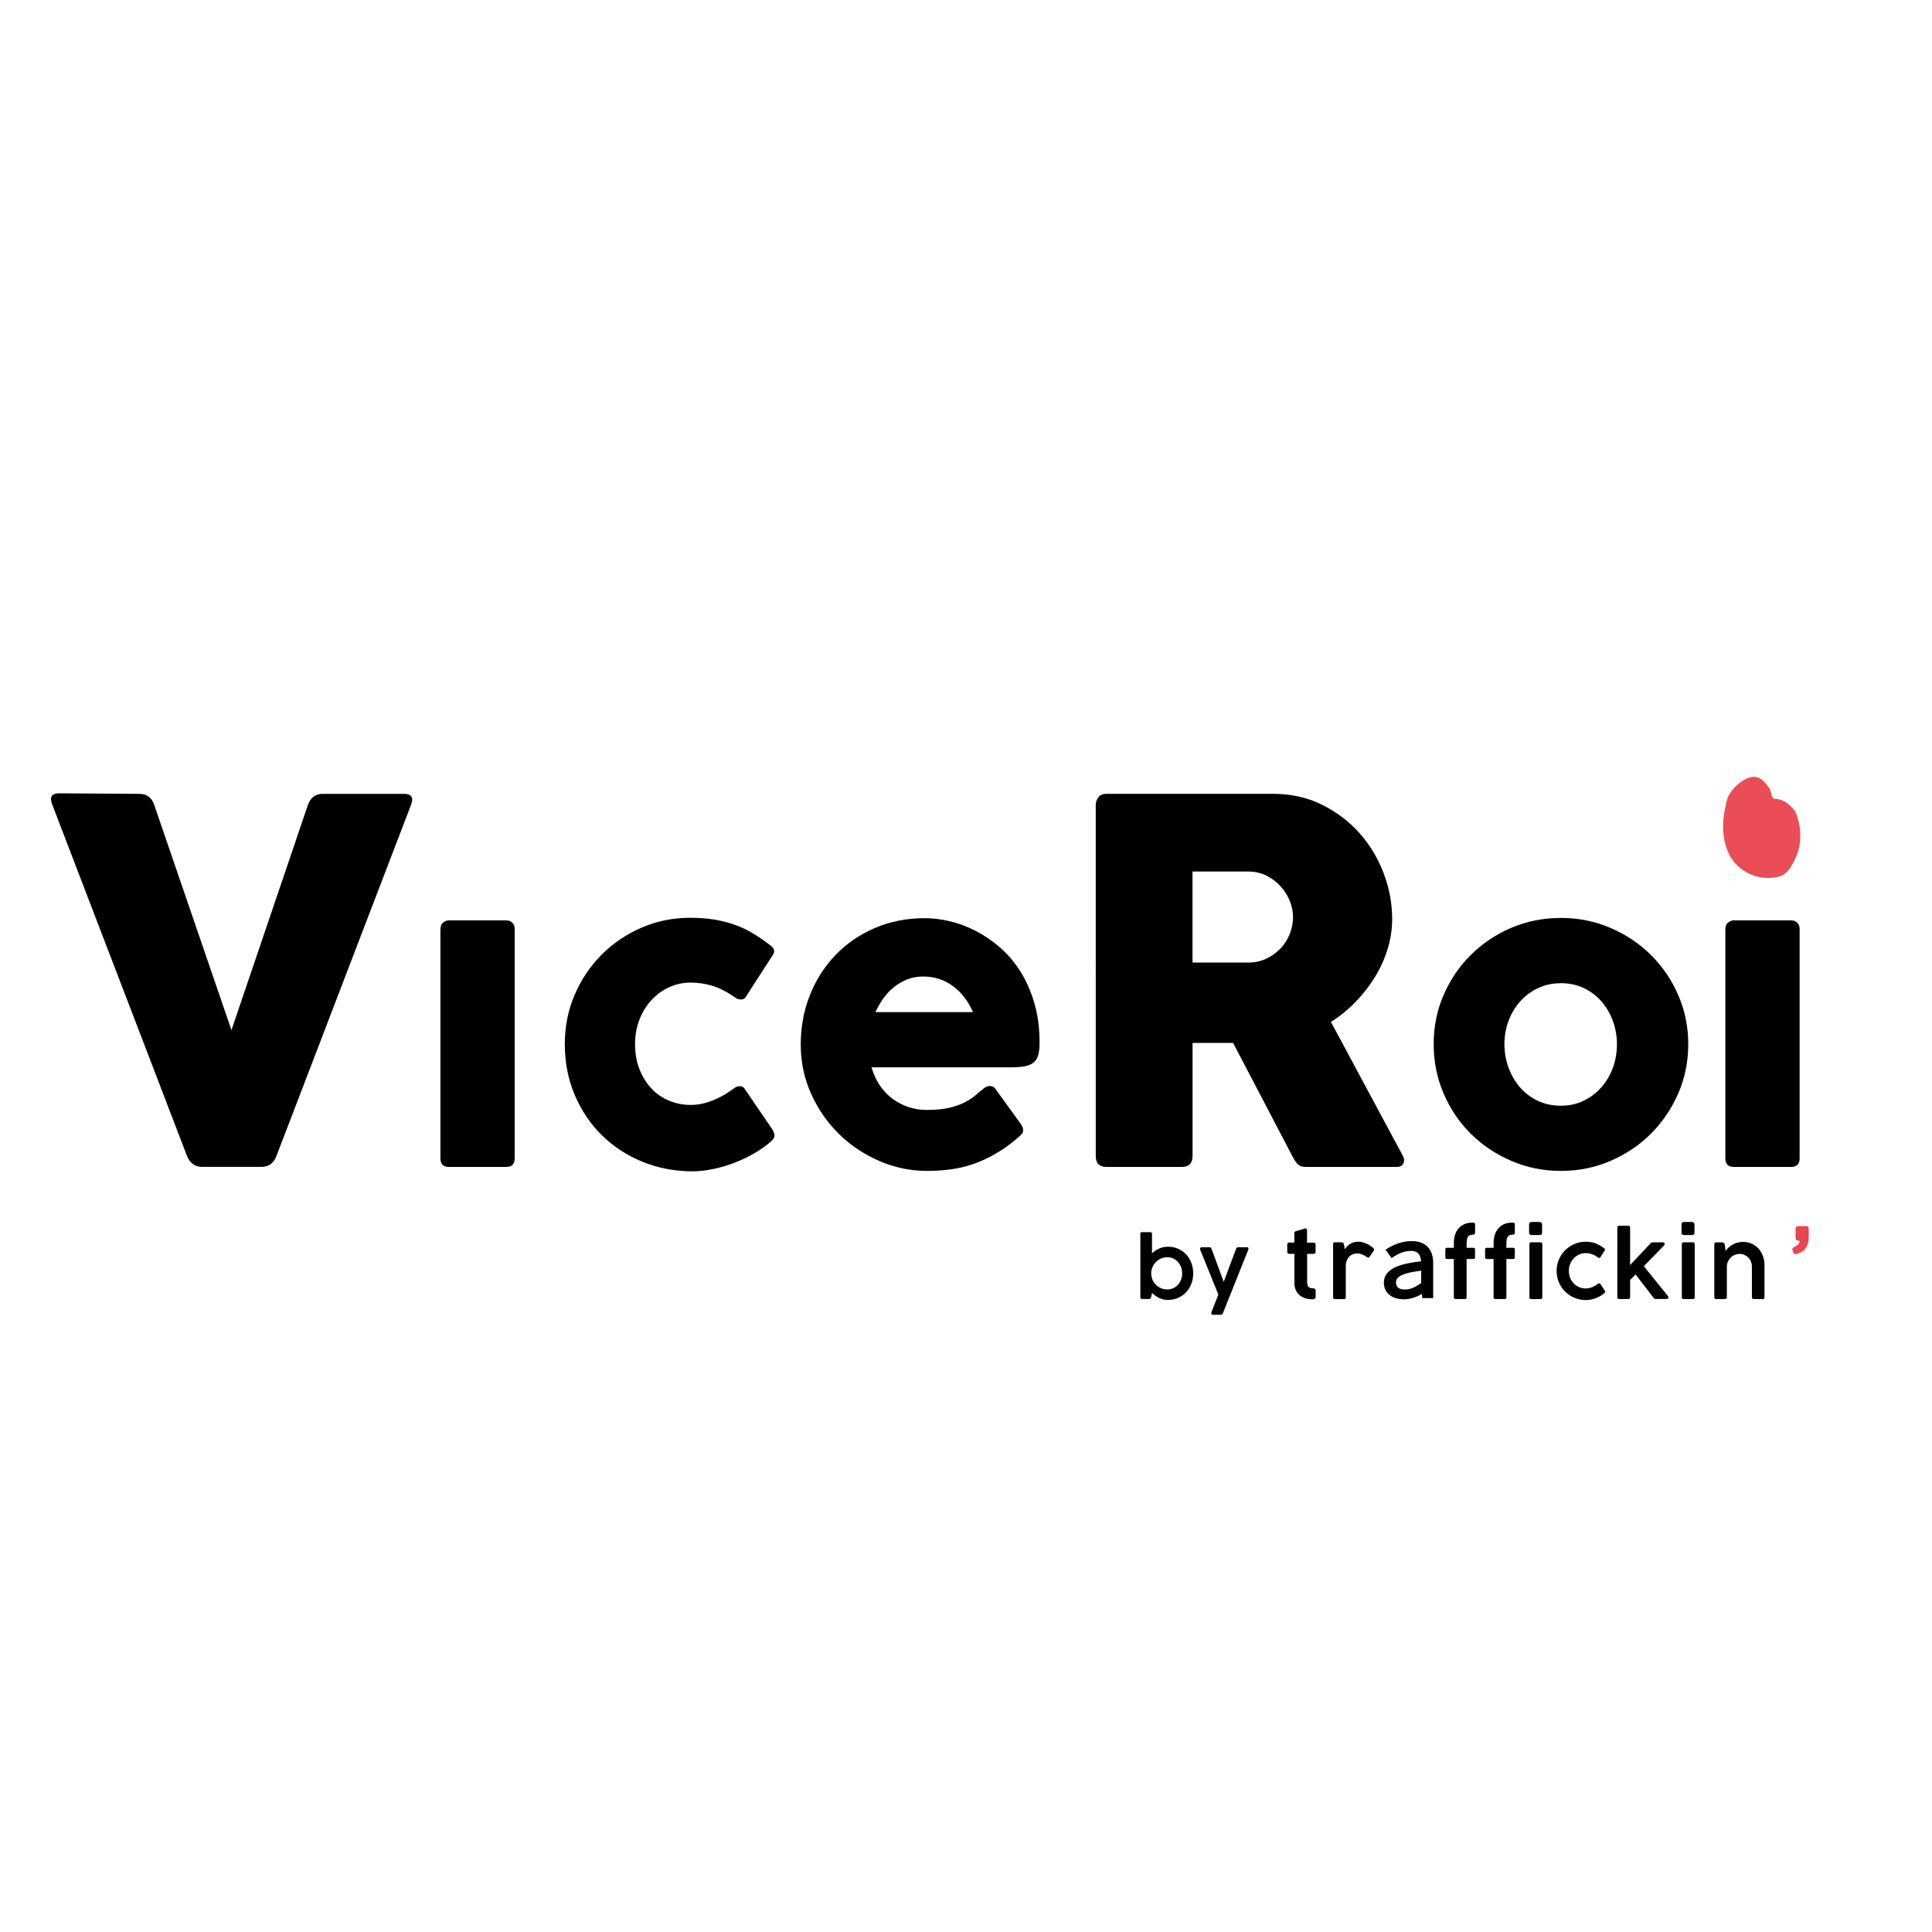 <?xml version="1.0" encoding="utf-8"?>
<!-- Generator: Adobe Illustrator 26.2.1, SVG Export Plug-In . SVG Version: 6.00 Build 0)  -->
<svg version="1.1" id="Layer_1" xmlns="http://www.w3.org/2000/svg" xmlns:xlink="http://www.w3.org/1999/xlink" x="0px" y="0px"
	 viewBox="0 0 500 500" style="enable-background:new 0 0 500 500;" xml:space="preserve">
<style type="text/css">
	.st0{fill:#E9464F;}
	.st1{fill:#FFFFFF;}
	.st2{fill:#EA4D55;}
</style>
<path class="st0" d="M468.1,319.53c0-0.45-0.02-0.9,0-1.34c0.03-0.65-0.25-0.92-0.9-0.88c-0.56,0.03-1.12,0.02-1.68,0
	c-0.55-0.01-0.84,0.23-0.83,0.79c0.01,0.73,0.01,1.45,0,2.18c-0.01,0.38,0.12,0.73,0.5,0.76c0.92,0.07,0.45,0.53,0.27,0.88
	c-0.16,0.3-0.47,0.47-0.77,0.63c-1.01,0.56-1.01,0.55-0.55,1.65c0.11,0.26,0.19,0.42,0.53,0.37c1.8-0.23,3.19-1.63,3.37-3.45
	c0.05-0.53,0.05-1.06,0.08-1.59C468.11,319.53,468.11,319.53,468.1,319.53z"/>
<g>
	<path d="M71.55,299.15c-0.72,1.9-2.03,2.84-3.93,2.84h-15.3c-1.85,0-3.16-0.95-3.93-2.84l-34.87-90.93
		c-0.77-1.94-0.16-2.91,1.83-2.91l20.72,0.14c1.94,0,3.23,0.97,3.86,2.91l19.97,58.23l19.77-58.23c0.68-1.94,1.96-2.91,3.86-2.91
		h20.99c1.99,0,2.6,0.97,1.83,2.91L71.55,299.15z"/>
	<path d="M114,240.38c0-0.73,0.23-1.28,0.7-1.64c0.47-0.36,0.96-0.55,1.48-0.55h14.84c0.62,0,1.15,0.2,1.56,0.6
		c0.42,0.4,0.62,0.93,0.62,1.59v59.43c0,1.46-0.73,2.19-2.19,2.19h-14.84c-1.46,0-2.19-0.73-2.19-2.19V240.38z"/>
	<path d="M191.42,281.11c0.62,0,1.06,0.23,1.3,0.68l7.14,10.47c0.42,0.7,0.61,1.27,0.57,1.72c-0.04,0.45-0.35,0.94-0.94,1.46
		c-1.15,1.01-2.51,1.98-4.09,2.92s-3.28,1.76-5.1,2.47c-1.82,0.71-3.7,1.28-5.62,1.69c-1.93,0.42-3.83,0.62-5.7,0.62
		c-4.51-0.04-8.77-0.87-12.76-2.5c-3.99-1.63-7.47-3.91-10.44-6.82c-2.97-2.92-5.31-6.39-7.03-10.42
		c-1.72-4.03-2.58-8.44-2.58-13.23c0-4.51,0.85-8.75,2.55-12.71c1.7-3.96,4.02-7.41,6.95-10.36c2.93-2.95,6.37-5.29,10.31-7
		c3.94-1.72,8.15-2.58,12.63-2.58c2.36,0,4.5,0.17,6.41,0.49c1.91,0.33,3.7,0.8,5.36,1.41c1.67,0.61,3.24,1.36,4.71,2.27
		c1.48,0.9,2.94,1.93,4.4,3.07c0.42,0.35,0.68,0.7,0.81,1.07s0.04,0.77-0.23,1.22l-7.13,11.04c-0.24,0.38-0.64,0.57-1.2,0.57
		c-0.49,0-0.9-0.12-1.25-0.36c-2.19-1.53-4.2-2.58-6.04-3.15c-1.84-0.57-3.75-0.86-5.73-0.86c-1.91,0-3.73,0.39-5.47,1.17
		c-1.74,0.78-3.26,1.88-4.58,3.28s-2.37,3.08-3.15,5.03c-0.78,1.95-1.17,4.1-1.17,6.46c0,2.36,0.37,4.51,1.12,6.43
		s1.76,3.59,3.05,4.97c1.28,1.39,2.81,2.46,4.58,3.2c1.77,0.75,3.66,1.12,5.68,1.12c1.18,0,2.31-0.14,3.39-0.42
		c1.08-0.28,2.1-0.63,3.07-1.07c0.97-0.43,1.87-0.91,2.68-1.43c0.82-0.52,1.54-1.01,2.16-1.46
		C190.52,281.26,190.97,281.11,191.42,281.11z"/>
	<path d="M256.19,281.06c0.59,0,1.06,0.24,1.41,0.73l6.41,8.85c0.52,0.7,0.78,1.31,0.78,1.85c0,0.54-0.3,1.05-0.89,1.54
		c-2.08,1.84-4.15,3.35-6.2,4.53c-2.05,1.18-4.06,2.1-6.04,2.76c-1.98,0.66-3.94,1.11-5.89,1.35c-1.95,0.24-3.89,0.36-5.83,0.36
		c-4.31,0-8.44-0.86-12.4-2.58c-3.96-1.72-7.44-4.05-10.44-7c-3-2.95-5.4-6.41-7.19-10.39c-1.79-3.98-2.68-8.22-2.68-12.73
		c0-4.51,0.78-8.75,2.34-12.71c1.56-3.96,3.76-7.42,6.59-10.39s6.22-5.31,10.18-7.03c3.96-1.72,8.32-2.58,13.07-2.58
		c1.98,0,4.09,0.26,6.33,0.78c2.24,0.52,4.45,1.34,6.64,2.45c2.19,1.11,4.29,2.53,6.3,4.25c2.01,1.72,3.78,3.78,5.31,6.17
		c1.53,2.4,2.75,5.14,3.67,8.23c0.92,3.09,1.38,6.56,1.38,10.42c0,1.35-0.13,2.45-0.39,3.28c-0.26,0.83-0.7,1.47-1.3,1.9
		c-0.61,0.43-1.38,0.73-2.32,0.89c-0.94,0.16-2.08,0.23-3.44,0.23h-36.04c0.49,1.7,1.18,3.23,2.08,4.58
		c0.9,1.35,1.98,2.51,3.23,3.46s2.64,1.69,4.17,2.21c1.53,0.52,3.12,0.78,4.79,0.78c2.4,0,4.38-0.19,5.94-0.57s2.89-0.86,3.98-1.43
		s2.02-1.19,2.79-1.85c0.76-0.66,1.53-1.28,2.29-1.88C255.29,281.21,255.74,281.06,256.19,281.06z M234.84,253.45
		c-1.25,0.49-2.4,1.15-3.44,1.98c-1.04,0.83-1.96,1.81-2.76,2.92c-0.8,1.11-1.49,2.31-2.08,3.59h25.26
		c-1.32-2.95-3.09-5.22-5.31-6.82c-2.22-1.6-4.77-2.4-7.66-2.4C237.43,252.72,236.09,252.97,234.84,253.45z"/>
	<path d="M283.57,208.35c0-0.72,0.23-1.39,0.68-2s1.15-0.91,2.1-0.91h43.13c4.6,0,8.79,0.93,12.56,2.78
		c3.77,1.85,7.01,4.29,9.72,7.31c2.71,3.02,4.81,6.49,6.3,10.39c1.49,3.9,2.23,7.89,2.23,11.95c0,2.57-0.38,5.12-1.15,7.65
		c-0.77,2.53-1.85,4.94-3.25,7.24c-1.4,2.3-3.07,4.46-5.01,6.47c-1.94,2.01-4.08,3.76-6.43,5.25l18.62,34.67
		c0.36,0.63,0.41,1.26,0.14,1.9c-0.27,0.63-0.86,0.95-1.76,0.95h-23.43c-0.9,0-1.58-0.19-2.03-0.58c-0.45-0.38-0.95-1.09-1.49-2.13
		l-15.37-29.38h-10.5v29.25c0,1.9-0.95,2.84-2.84,2.84h-19.43c-1.85,0-2.78-0.95-2.78-2.84V208.35z M308.62,225.55v23.56h14.42
		c1.71,0,3.28-0.34,4.71-1.02c1.42-0.68,2.64-1.56,3.66-2.64c1.02-1.08,1.8-2.32,2.37-3.72c0.56-1.4,0.85-2.84,0.85-4.33
		c0-1.44-0.28-2.87-0.85-4.27c-0.57-1.4-1.37-2.66-2.4-3.79c-1.04-1.13-2.26-2.04-3.66-2.74c-1.4-0.7-2.96-1.05-4.67-1.05H308.62z"
		/>
	<path d="M373.6,257.51c1.72-3.96,4.07-7.42,7.06-10.39s6.48-5.3,10.47-7.01c3.99-1.7,8.26-2.55,12.81-2.55s8.83,0.86,12.84,2.58
		s7.51,4.06,10.5,7.03c2.99,2.97,5.34,6.43,7.06,10.39c1.72,3.96,2.58,8.2,2.58,12.71s-0.87,8.76-2.6,12.73
		c-1.74,3.98-4.1,7.45-7.08,10.42s-6.48,5.31-10.47,7.03s-8.26,2.58-12.81,2.58s-8.82-0.86-12.81-2.58s-7.48-4.05-10.47-7
		c-2.99-2.95-5.34-6.42-7.06-10.42c-1.72-3.99-2.58-8.25-2.58-12.76C371.02,265.73,371.88,261.47,373.6,257.51z M390.42,276.34
		c0.71,1.93,1.7,3.62,2.97,5.08s2.79,2.61,4.58,3.46c1.79,0.85,3.78,1.28,5.96,1.28s4.17-0.43,5.94-1.3
		c1.77-0.87,3.3-2.03,4.58-3.49c1.28-1.46,2.27-3.14,2.97-5.05c0.69-1.91,1.04-3.92,1.04-6.04s-0.35-4.13-1.04-6.04
		c-0.7-1.91-1.68-3.59-2.94-5.05c-1.27-1.46-2.79-2.61-4.56-3.46c-1.77-0.85-3.75-1.28-5.94-1.28s-4.18,0.43-5.96,1.28
		c-1.79,0.85-3.33,2-4.61,3.44c-1.29,1.44-2.28,3.12-3,5.03c-0.71,1.91-1.07,3.94-1.07,6.09
		C389.36,272.39,389.71,274.42,390.42,276.34z"/>
	<path d="M446.54,240.38c0-0.73,0.23-1.28,0.7-1.64c0.47-0.36,0.96-0.55,1.48-0.55h14.84c0.62,0,1.15,0.2,1.56,0.6
		c0.42,0.4,0.62,0.93,0.62,1.59v59.43c0,1.46-0.73,2.19-2.19,2.19h-14.84c-1.46,0-2.19-0.73-2.19-2.19V240.38z"/>
</g>
<g>
	<path d="M295.09,319.32c0-0.29,0.14-0.44,0.43-0.44h2.2c0.28,0,0.42,0.15,0.42,0.44v5.04c0.55-0.53,1.17-0.94,1.88-1.25
		c0.7-0.31,1.46-0.46,2.27-0.46c0.97,0,1.85,0.18,2.65,0.54c0.8,0.36,1.48,0.85,2.06,1.48s1.01,1.35,1.33,2.19
		c0.31,0.84,0.47,1.73,0.47,2.68c0,1.01-0.17,1.93-0.5,2.77c-0.34,0.84-0.8,1.57-1.38,2.18c-0.59,0.61-1.28,1.08-2.08,1.42
		c-0.8,0.34-1.66,0.51-2.58,0.51c-0.77,0-1.5-0.16-2.2-0.48c-0.7-0.32-1.34-0.76-1.91-1.32l-0.23,0.98
		c-0.04,0.15-0.09,0.28-0.17,0.4s-0.21,0.18-0.4,0.18h-1.8c-0.29,0-0.43-0.15-0.43-0.44V319.32z M297.93,329.54
		c0,0.58,0.11,1.13,0.33,1.64s0.52,0.95,0.9,1.32c0.38,0.38,0.81,0.67,1.32,0.89c0.5,0.22,1.03,0.32,1.59,0.32
		c0.58,0,1.1-0.11,1.58-0.33c0.48-0.22,0.89-0.52,1.22-0.89c0.34-0.38,0.6-0.82,0.79-1.32c0.19-0.51,0.28-1.05,0.28-1.62
		c0-0.57-0.09-1.11-0.28-1.61c-0.19-0.51-0.45-0.95-0.79-1.33s-0.75-0.69-1.22-0.91c-0.47-0.22-0.99-0.33-1.55-0.33
		c-0.57,0-1.11,0.11-1.61,0.32c-0.51,0.22-0.95,0.51-1.32,0.89c-0.38,0.38-0.67,0.82-0.89,1.33
		C298.03,328.41,297.93,328.95,297.93,329.54z"/>
</g>
<g>
	<path d="M316.48,339.87c-0.06,0.14-0.13,0.24-0.22,0.3c-0.09,0.06-0.2,0.09-0.31,0.09h-2.02c-0.22,0-0.36-0.06-0.42-0.19
		c-0.06-0.12-0.05-0.29,0.03-0.51l1.77-4.53l-4.67-11.54c-0.05-0.12-0.07-0.23-0.07-0.32c0.01-0.09,0.03-0.16,0.08-0.22
		c0.05-0.06,0.11-0.1,0.18-0.13c0.07-0.03,0.15-0.04,0.22-0.04h1.98c0.25,0,0.42,0.14,0.52,0.42l3.15,8.54l3.2-8.56
		c0.09-0.26,0.27-0.39,0.53-0.39h2.24c0.23,0,0.37,0.07,0.41,0.21s0.03,0.28-0.03,0.43L316.48,339.87z"/>
</g>
<g>
	<path d="M338.28,321.6h1.7c0.15,0,0.27,0.04,0.36,0.12s0.13,0.21,0.13,0.38V324c0,0.16-0.05,0.28-0.16,0.37s-0.23,0.13-0.38,0.13
		h-1.65v7.16c0,0.23,0.02,0.45,0.05,0.65s0.1,0.38,0.19,0.54s0.22,0.28,0.38,0.38c0.16,0.1,0.37,0.15,0.62,0.17l0.37,0.02
		c0.15,0.01,0.27,0.04,0.35,0.09c0.08,0.05,0.14,0.11,0.17,0.18c0.04,0.07,0.06,0.14,0.06,0.2c0,0.07,0.01,0.12,0.01,0.16v1.63
		c0,0.04-0.01,0.09-0.02,0.16c-0.01,0.07-0.05,0.13-0.11,0.19s-0.15,0.11-0.27,0.16c-0.12,0.04-0.28,0.07-0.49,0.07
		c-0.67,0-1.29-0.1-1.86-0.29c-0.57-0.2-1.05-0.47-1.46-0.84s-0.72-0.81-0.95-1.34s-0.34-1.12-0.34-1.79v-7.51h-1.33
		c-0.11,0-0.22-0.04-0.34-0.13c-0.11-0.08-0.17-0.21-0.17-0.38v-1.87c0-0.18,0.05-0.32,0.16-0.41c0.11-0.09,0.22-0.13,0.34-0.13
		h1.33v-2.41c0-0.16,0.03-0.28,0.1-0.36c0.06-0.08,0.19-0.14,0.37-0.19l2.35-0.68c0.06-0.02,0.11-0.02,0.13-0.02
		c0.12,0,0.21,0.05,0.26,0.15s0.08,0.22,0.08,0.37V321.6z"/>
</g>
<g>
	<path d="M344.99,322c0-0.33,0.15-0.49,0.46-0.49h1.65c0.16,0,0.31,0.03,0.44,0.08s0.22,0.21,0.27,0.46l0.23,1.26
		c0.38-0.61,0.87-1.1,1.47-1.44c0.6-0.35,1.27-0.52,2-0.52c0.46,0,0.89,0.06,1.3,0.19s0.79,0.28,1.13,0.45
		c0.34,0.17,0.63,0.35,0.88,0.53c0.24,0.18,0.42,0.33,0.54,0.44c0.18,0.16,0.26,0.3,0.26,0.43s-0.04,0.25-0.13,0.37l-1.08,1.52
		c-0.08,0.13-0.18,0.19-0.31,0.19c-0.1,0-0.22-0.05-0.36-0.14c-0.15-0.11-0.32-0.22-0.5-0.33c-0.18-0.11-0.38-0.21-0.6-0.3
		c-0.21-0.09-0.45-0.17-0.69-0.22c-0.25-0.06-0.51-0.08-0.79-0.08c-0.35,0-0.7,0.06-1.04,0.19c-0.34,0.13-0.65,0.33-0.92,0.6
		c-0.27,0.27-0.49,0.61-0.66,1.02c-0.17,0.41-0.25,0.91-0.25,1.48v8.04c0.02,0.32-0.14,0.48-0.47,0.48h-2.36
		c-0.3,0-0.46-0.16-0.46-0.48V322z"/>
</g>
<path d="M363.34,336.26c-3.16,0-5.2-1.68-5.2-4.29c0-3.87,4.75-5.01,9.64-5.54c-0.07-0.98-0.36-1.72-0.85-2.15
	c-0.42-0.37-1-0.55-1.79-0.55c-1.88,0-3.46,0.86-4.24,1.37l-0.76,0.5l-1.57-2.18l0.67-0.41c1.11-0.68,3.38-1.82,6.06-1.82
	c3.62,0,5.61,2.04,5.61,5.74v9.01h-2.83l-0.1-1.07C366.35,335.8,364.83,336.26,363.34,336.26z M367.79,328.85
	c-5.71,0.69-6.51,1.92-6.51,3.06c0,1.21,0.78,1.82,2.31,1.82c1.29,0,2.53-0.49,4.21-1.68V328.85z"/>
<g>
	<path d="M376.26,325.82h-1.8c-0.11,0-0.21-0.04-0.29-0.11s-0.12-0.18-0.12-0.31v-2.06c0-0.14,0.04-0.24,0.12-0.31
		c0.08-0.07,0.18-0.1,0.29-0.1h1.8v-1.35c0-0.67,0.09-1.32,0.28-1.94s0.48-1.17,0.87-1.65s0.9-0.86,1.51-1.15
		c0.61-0.29,1.34-0.43,2.2-0.43c0.27,0,0.45,0.05,0.52,0.14c0.08,0.1,0.11,0.24,0.11,0.43v2.02c0,0.19-0.05,0.33-0.15,0.41
		c-0.1,0.08-0.26,0.13-0.47,0.13c-0.33,0-0.59,0.05-0.8,0.16c-0.2,0.1-0.36,0.26-0.48,0.46c-0.12,0.2-0.19,0.46-0.23,0.77
		c-0.04,0.31-0.06,0.67-0.06,1.07v0.93h1.77c0.27,0,0.41,0.14,0.41,0.41v2.06c0,0.28-0.14,0.42-0.41,0.42h-1.77v9.91
		c0,0.3-0.15,0.46-0.44,0.46h-2.41c-0.3,0-0.46-0.15-0.46-0.46V325.82z"/>
</g>
<g>
	<path d="M386.55,325.82h-1.8c-0.11,0-0.21-0.04-0.29-0.11s-0.12-0.18-0.12-0.31v-2.06c0-0.14,0.04-0.24,0.12-0.31
		c0.08-0.07,0.18-0.1,0.29-0.1h1.8v-1.35c0-0.67,0.09-1.32,0.28-1.94s0.48-1.17,0.87-1.65s0.9-0.86,1.51-1.15
		c0.61-0.29,1.34-0.43,2.2-0.43c0.27,0,0.45,0.05,0.52,0.14c0.08,0.1,0.11,0.24,0.11,0.43v2.02c0,0.19-0.05,0.33-0.15,0.41
		c-0.1,0.08-0.26,0.13-0.47,0.13c-0.33,0-0.59,0.05-0.8,0.16c-0.2,0.1-0.36,0.26-0.48,0.46c-0.12,0.2-0.19,0.46-0.23,0.77
		c-0.04,0.31-0.06,0.67-0.06,1.07v0.93h1.77c0.27,0,0.41,0.14,0.41,0.41v2.06c0,0.28-0.14,0.42-0.41,0.42h-1.77v9.91
		c0,0.3-0.15,0.46-0.44,0.46H387c-0.3,0-0.46-0.15-0.46-0.46V325.82z"/>
</g>
<g>
	<path d="M395.71,316.97c0-0.21,0.05-0.38,0.16-0.52c0.11-0.14,0.29-0.21,0.56-0.21h2c0.23,0,0.4,0.07,0.5,0.2
		c0.1,0.13,0.16,0.31,0.16,0.53v2.01c0,0.25-0.06,0.42-0.17,0.51c-0.12,0.09-0.28,0.14-0.48,0.14h-2c-0.21,0-0.38-0.04-0.51-0.14
		c-0.14-0.09-0.2-0.26-0.2-0.51V316.97z M395.81,321.97c0-0.16,0.05-0.28,0.14-0.35c0.09-0.08,0.2-0.11,0.32-0.11h2.44
		c0.14,0,0.24,0.04,0.32,0.13s0.12,0.2,0.12,0.34v13.75c0,0.31-0.15,0.47-0.44,0.47h-2.44c-0.3,0-0.46-0.16-0.46-0.47V321.97z"/>
</g>
<g>
	<path d="M413.88,332.13c0.12,0,0.21,0.04,0.26,0.13l1.17,1.72c0.17,0.26,0.14,0.48-0.08,0.67c-0.28,0.24-0.6,0.47-0.96,0.69
		s-0.75,0.41-1.17,0.58c-0.42,0.17-0.86,0.3-1.31,0.4c-0.46,0.1-0.91,0.14-1.37,0.14c-1.04,0-2.02-0.19-2.93-0.58
		c-0.92-0.38-1.72-0.91-2.41-1.59s-1.23-1.48-1.63-2.4c-0.4-0.92-0.6-1.93-0.6-3.01c0-1.05,0.2-2.04,0.6-2.95
		c0.4-0.92,0.94-1.71,1.62-2.38s1.48-1.21,2.38-1.6s1.87-0.59,2.88-0.59c1.01-0.01,1.9,0.14,2.68,0.45
		c0.78,0.31,1.51,0.74,2.19,1.29c0.1,0.09,0.16,0.18,0.17,0.26c0.01,0.09-0.01,0.17-0.06,0.25l-1.17,1.81
		c-0.06,0.09-0.16,0.13-0.28,0.13c-0.1,0-0.18-0.03-0.26-0.08c-0.55-0.43-1.09-0.73-1.63-0.9s-1.07-0.26-1.61-0.26
		c-0.57,0-1.11,0.11-1.63,0.34c-0.52,0.23-0.99,0.54-1.39,0.95s-0.72,0.89-0.96,1.45c-0.24,0.56-0.36,1.17-0.36,1.84
		c0,0.65,0.11,1.26,0.34,1.82c0.23,0.56,0.54,1.04,0.93,1.45c0.39,0.41,0.86,0.73,1.38,0.95c0.53,0.23,1.09,0.34,1.7,0.34
		c0.34,0,0.67-0.04,0.98-0.11c0.31-0.07,0.59-0.17,0.86-0.29c0.26-0.12,0.51-0.25,0.74-0.39c0.23-0.14,0.43-0.29,0.62-0.43
		C413.65,332.16,413.76,332.13,413.88,332.13z"/>
</g>
<g>
	<path d="M425.42,327.69l6.23,7.71c0.08,0.1,0.13,0.19,0.14,0.28c0.01,0.09,0,0.18-0.04,0.25c-0.04,0.08-0.09,0.14-0.17,0.18
		s-0.16,0.07-0.25,0.07h-2.85c-0.13,0-0.24-0.03-0.32-0.09s-0.19-0.17-0.31-0.33l-4.56-5.93l-1.42,1.44v4.44
		c0,0.31-0.15,0.47-0.44,0.47h-2.43c-0.3,0-0.44-0.16-0.44-0.47V317.7c0-0.31,0.15-0.47,0.44-0.47h2.43c0.29,0,0.44,0.16,0.44,0.47
		v9.69l5.26-5.58c0.14-0.15,0.26-0.24,0.37-0.27c0.11-0.03,0.24-0.04,0.37-0.04h2.43c0.12,0,0.22,0.03,0.3,0.08s0.14,0.12,0.18,0.2
		c0.04,0.08,0.05,0.16,0.04,0.25s-0.05,0.16-0.11,0.23L425.42,327.69z"/>
</g>
<g>
	<path d="M435.15,316.97c0-0.21,0.05-0.38,0.16-0.52c0.11-0.14,0.29-0.21,0.56-0.21h2c0.23,0,0.4,0.07,0.5,0.2
		c0.1,0.13,0.16,0.31,0.16,0.53v2.01c0,0.25-0.06,0.42-0.17,0.51c-0.12,0.09-0.28,0.14-0.48,0.14h-2c-0.21,0-0.38-0.04-0.51-0.14
		c-0.14-0.09-0.2-0.26-0.2-0.51V316.97z M435.25,321.97c0-0.16,0.05-0.28,0.14-0.35c0.09-0.08,0.2-0.11,0.32-0.11h2.44
		c0.14,0,0.24,0.04,0.32,0.13s0.12,0.2,0.12,0.34v13.75c0,0.31-0.15,0.47-0.44,0.47h-2.44c-0.3,0-0.46-0.16-0.46-0.47V321.97z"/>
</g>
<g>
	<path d="M446.93,335.7c0,0.16-0.07,0.28-0.21,0.37s-0.29,0.13-0.45,0.13h-2.12c-0.33,0-0.49-0.16-0.49-0.49v-13.7
		c0-0.33,0.16-0.49,0.49-0.49h1.56c0.16,0,0.3,0.06,0.43,0.17s0.21,0.25,0.25,0.41l0.19,1.65c0.29-0.42,0.61-0.77,0.96-1.07
		c0.36-0.29,0.73-0.54,1.13-0.73c0.4-0.19,0.8-0.33,1.22-0.42c0.42-0.09,0.84-0.13,1.26-0.13c0.62,0,1.26,0.12,1.91,0.35
		c0.65,0.24,1.24,0.6,1.77,1.11c0.53,0.5,0.97,1.15,1.31,1.93c0.34,0.78,0.51,1.72,0.51,2.82v8.11c0,0.32-0.15,0.48-0.46,0.48h-2.31
		c-0.33,0-0.49-0.16-0.49-0.48v-8c0-0.42-0.08-0.82-0.24-1.2c-0.16-0.39-0.38-0.73-0.67-1.03c-0.28-0.3-0.62-0.54-1.01-0.72
		c-0.39-0.18-0.82-0.27-1.28-0.27c-0.38,0-0.77,0.08-1.16,0.23c-0.39,0.15-0.74,0.37-1.05,0.66c-0.31,0.29-0.57,0.65-0.77,1.07
		c-0.2,0.42-0.3,0.89-0.3,1.42V335.7z"/>
</g>
<g>
	<g>
		<path class="st2" d="M459.35,227.09c-2.16,0.29-4.27,0.08-6.27-0.8c-4.22-1.86-6.31-5.3-6.96-9.72c-0.5-3.35,0.04-6.62,0.91-9.85
			c0.07-0.26,0.17-0.51,0.29-0.74c1.08-1.95,2.63-3.45,4.6-4.42c2.04-1.01,3.69-0.51,5.09,1.29c0.16,0.21,0.33,0.42,0.5,0.62
			c0.61,0.54,0.73,1.32,0.92,2.05c0.29,1.12,0.27,1.14,1.42,1.26c0.23,0.02,0.47-0.01,0.67,0.16c1.27,0.26,2.25,1,3.1,1.94
			c1.18,0.97,1.54,2.39,1.87,3.76c1.05,4.44,0.2,8.55-2.42,12.27c-0.7,1-1.66,1.78-2.94,2.02
			C459.87,227.02,459.61,227.06,459.35,227.09z"/>
	</g>
</g>
</svg>
